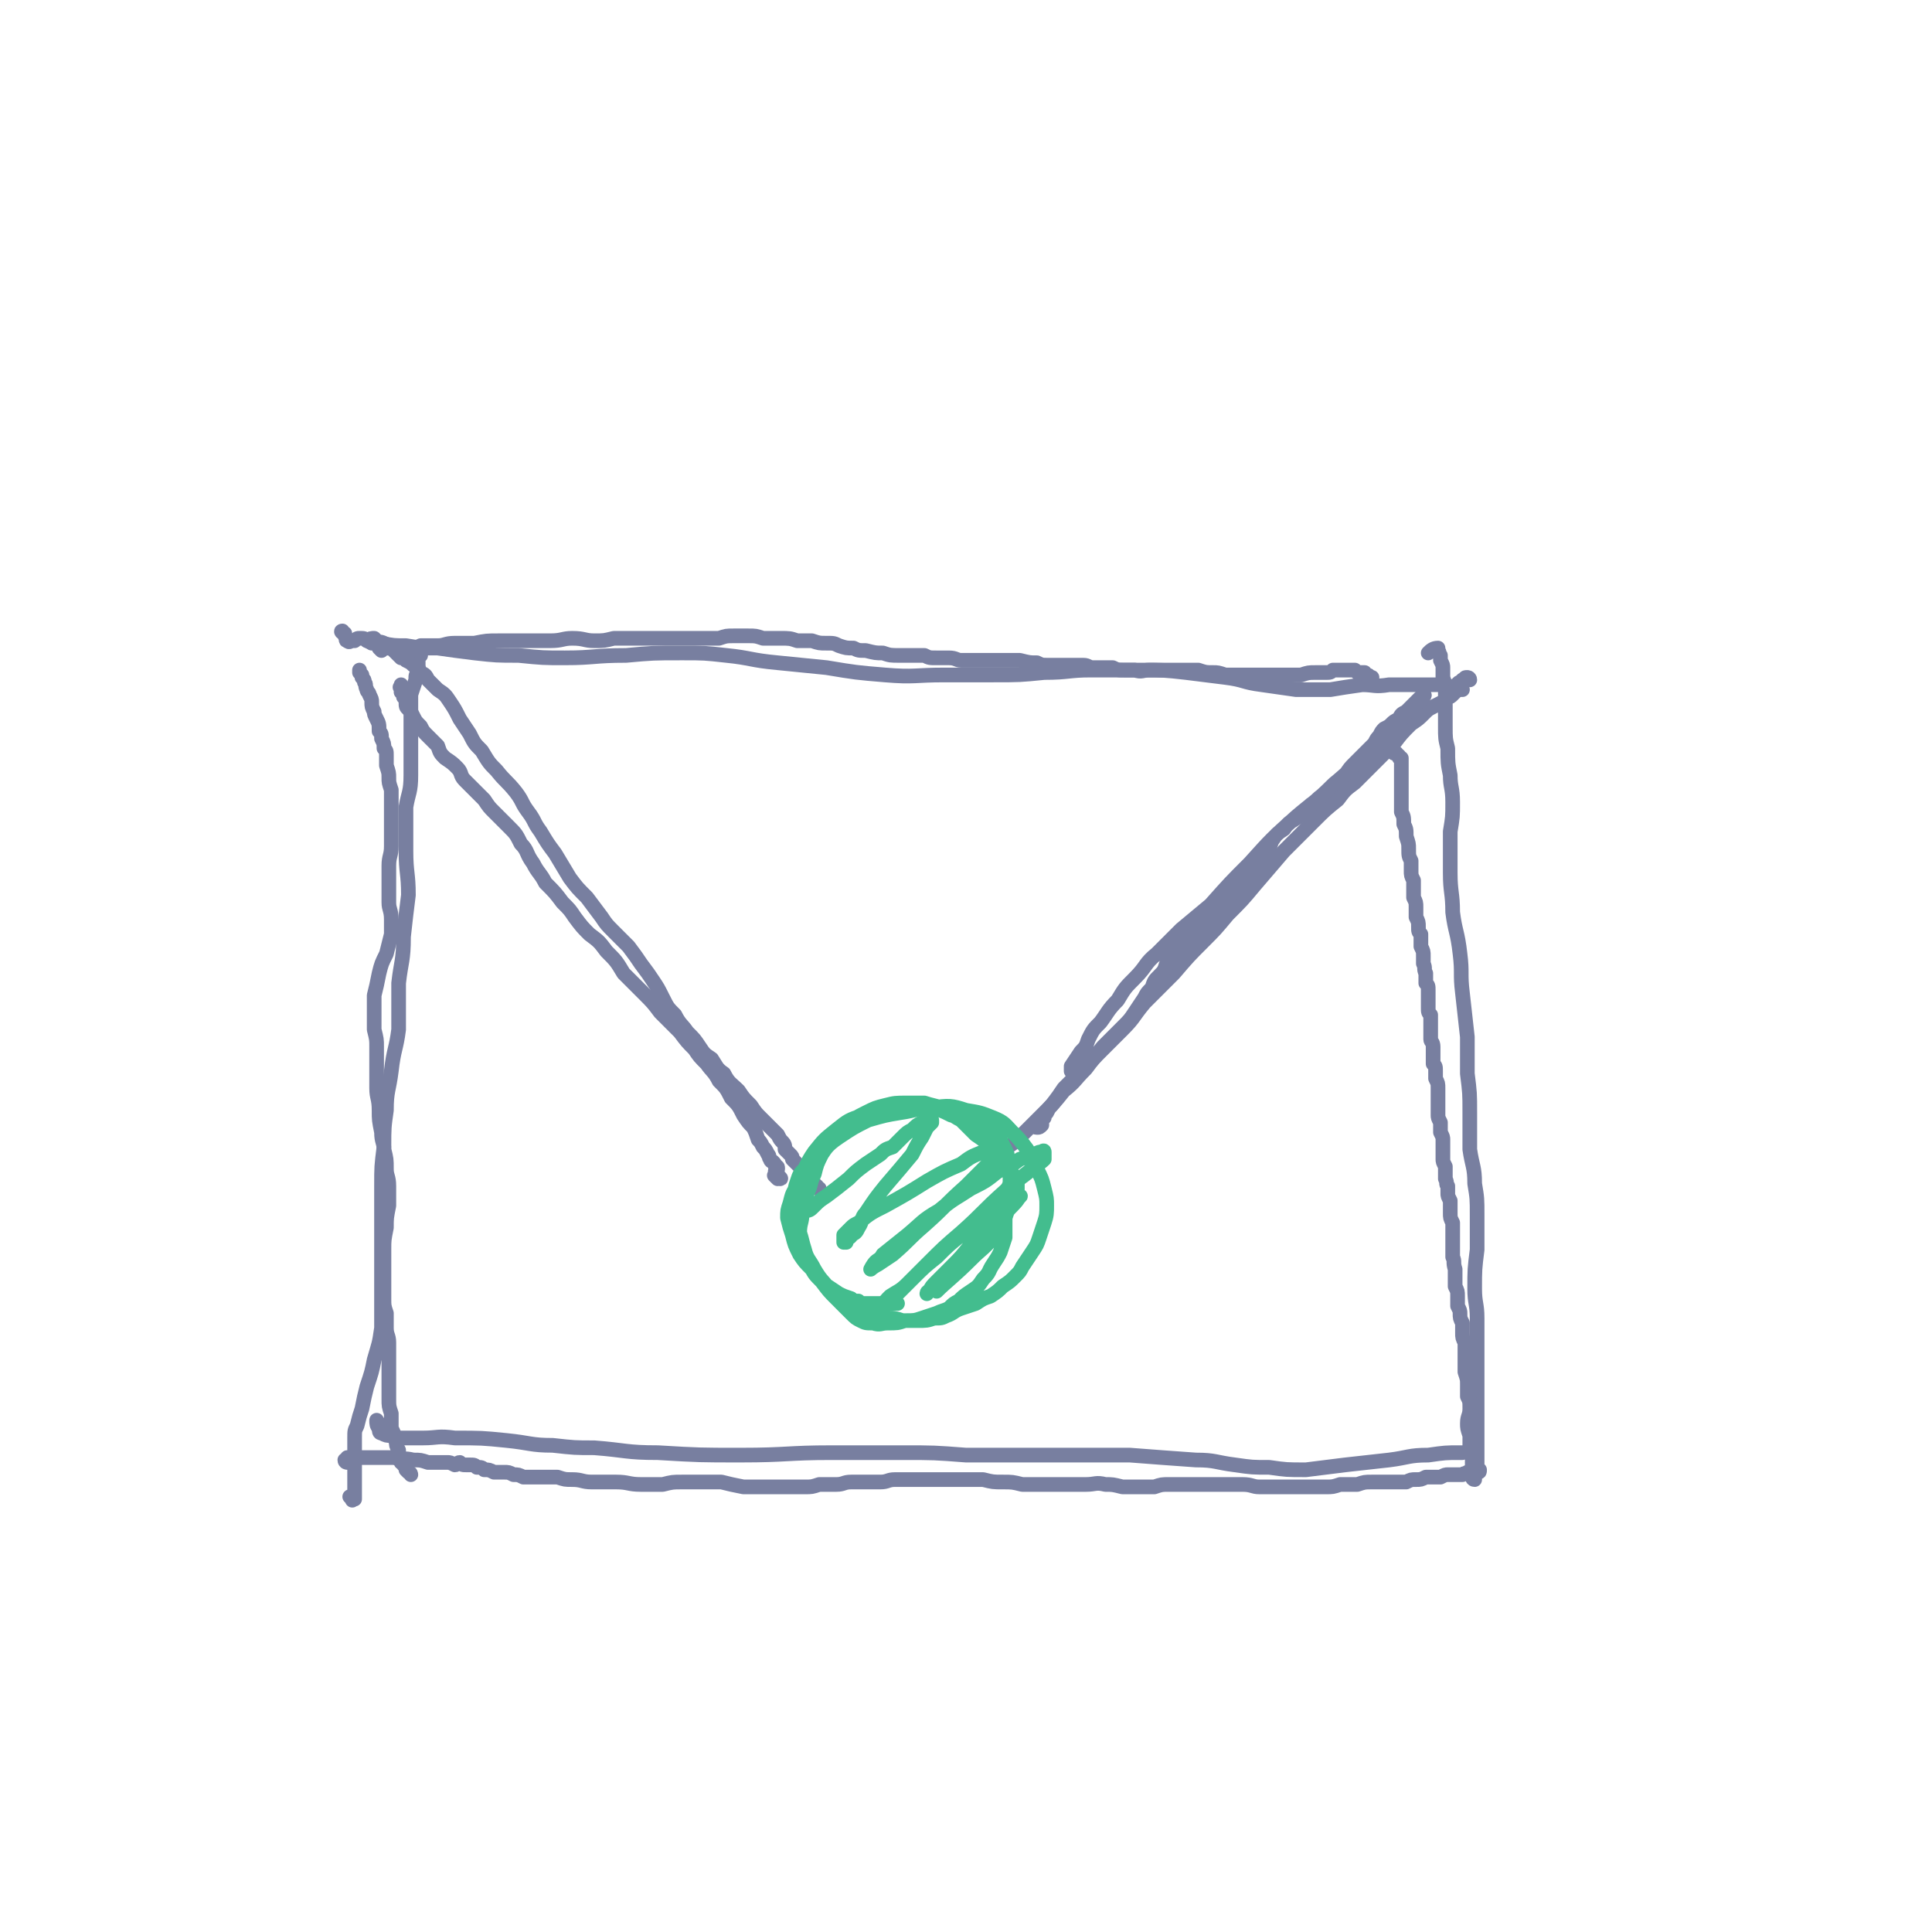 <svg viewBox='0 0 790 790' version='1.1' xmlns='http://www.w3.org/2000/svg' xmlns:xlink='http://www.w3.org/1999/xlink'><g fill='none' stroke='#787FA0' stroke-width='6' stroke-linecap='round' stroke-linejoin='round'><path d='M172,268c0,0 -1,-1 -1,-1 0,1 0,2 0,3 0,1 0,1 0,2 0,2 0,2 0,3 -1,1 -1,1 -1,3 -1,3 -1,3 -2,6 0,5 0,5 0,11 0,6 0,6 0,12 0,5 0,5 0,10 0,7 -1,7 -2,13 0,9 0,9 0,18 0,9 1,9 1,18 -1,8 -1,8 -2,17 0,10 -1,10 -2,19 0,9 0,9 0,19 -1,8 -2,8 -3,17 -1,8 -2,8 -2,16 -1,7 -1,7 -1,15 -1,8 -1,8 -1,16 0,7 0,7 0,15 0,8 0,8 0,15 0,7 0,7 0,15 0,7 0,7 0,13 -1,7 -1,6 -3,13 -1,5 -1,5 -3,11 -1,4 -1,4 -2,9 -1,3 -1,3 -2,7 -1,2 -1,2 -1,5 0,2 0,2 0,5 0,3 0,3 0,6 0,2 0,2 0,5 0,2 0,2 0,5 0,1 0,1 0,3 0,0 0,0 0,1 -1,0 -1,1 -1,0 0,0 0,0 -1,-1 '/><path d='M155,582c-1,0 -1,-2 -1,-1 0,1 0,2 1,3 0,1 0,2 1,2 2,1 2,1 4,1 1,1 1,1 2,1 2,0 2,0 4,0 3,0 3,0 7,0 6,0 6,-1 13,0 11,0 11,0 21,1 10,1 10,2 19,2 9,1 9,1 17,1 13,1 13,2 26,2 17,1 17,1 34,1 19,0 19,-1 37,-1 15,0 15,0 29,0 13,0 13,0 26,1 15,0 15,0 30,0 18,0 18,0 37,0 13,1 13,1 27,2 8,0 8,1 16,2 7,1 7,1 14,1 7,1 7,1 15,1 8,-1 8,-1 16,-2 9,-1 9,-1 18,-2 8,-1 8,-2 16,-2 7,-1 7,-1 13,-1 1,0 1,0 1,0 '/><path d='M603,605c-1,0 -1,-1 -1,-1 0,-1 0,-1 1,-2 0,0 0,0 1,0 0,0 0,0 0,0 1,0 1,0 1,-1 0,0 0,0 -1,-1 0,-1 0,-1 0,-2 0,-2 0,-2 0,-3 0,-2 0,-2 0,-4 0,-5 0,-5 0,-9 0,-6 0,-6 0,-12 0,-5 0,-5 0,-11 0,-5 0,-5 0,-10 0,-5 0,-5 0,-10 0,-6 -1,-6 -1,-12 0,-8 0,-8 1,-16 0,-7 0,-7 0,-14 0,-7 0,-7 -1,-13 0,-7 -1,-7 -2,-14 0,-7 0,-7 0,-15 0,-8 0,-8 -1,-16 0,-7 0,-7 0,-15 -1,-9 -1,-9 -2,-18 -1,-8 0,-8 -1,-16 -1,-9 -2,-9 -3,-17 0,-8 -1,-8 -1,-16 0,-8 0,-8 0,-17 1,-6 1,-6 1,-12 0,-6 -1,-6 -1,-11 -1,-5 -1,-5 -1,-11 -1,-4 -1,-4 -1,-9 0,-4 0,-4 0,-8 0,-3 0,-3 0,-7 0,-2 0,-2 -1,-5 0,-2 0,-2 0,-4 0,-1 0,-1 -1,-3 0,-1 0,-1 0,-2 -1,-1 0,-1 -1,-2 0,0 0,-1 0,-1 -2,0 -3,1 -4,2 '/><path d='M141,259c-1,0 -2,-1 -1,-1 0,1 1,1 1,2 1,1 0,2 1,2 1,1 1,0 2,0 1,0 1,0 1,0 1,-1 1,-1 2,-1 2,0 2,0 3,1 3,0 3,0 6,1 5,1 5,1 10,1 6,1 6,1 13,1 7,1 7,1 15,2 9,1 9,1 18,1 10,1 10,1 19,1 12,0 12,-1 25,-1 11,-1 11,-1 23,-1 9,0 9,0 18,1 10,1 10,2 21,3 10,1 10,1 20,2 12,2 12,2 24,3 12,1 12,0 24,0 10,0 10,0 20,0 11,0 11,0 21,-1 10,0 10,-1 19,-1 10,0 10,0 21,0 9,0 9,0 18,1 8,1 8,1 16,2 8,1 7,2 15,3 7,1 7,1 14,2 7,0 7,0 14,0 6,-1 6,-1 13,-2 5,0 5,1 11,0 4,0 4,0 8,0 2,0 2,0 5,0 3,0 3,0 5,0 3,0 3,0 5,0 3,1 3,1 6,2 1,0 1,0 1,0 '/><path d='M601,278c0,-1 -1,-1 -1,-1 -1,0 -1,0 -1,1 -1,0 -1,0 -1,0 -1,1 -1,1 -1,1 -1,0 -1,1 -1,1 0,1 0,1 0,1 -1,1 -1,1 -1,2 -1,1 -1,1 -1,1 -1,1 -1,1 -2,1 -1,1 -1,1 -2,2 -2,1 -2,1 -4,2 -2,1 -2,1 -4,3 -2,2 -2,2 -5,4 -4,4 -4,4 -7,8 -5,5 -5,5 -9,9 -3,3 -3,3 -7,7 -4,3 -4,3 -7,7 -5,4 -5,4 -10,9 -6,6 -6,6 -12,12 -6,7 -6,7 -12,14 -5,6 -5,6 -11,12 -5,6 -5,6 -10,11 -6,6 -6,6 -12,13 -6,6 -6,6 -12,12 -5,6 -4,6 -9,11 -4,4 -4,4 -8,8 -4,4 -4,4 -7,8 -5,5 -4,5 -9,9 -4,5 -4,5 -9,10 -4,4 -4,4 -8,8 -3,3 -3,3 -6,5 -2,2 -2,2 -4,4 -1,2 -1,2 -3,3 -2,2 -2,2 -3,3 0,1 0,1 -1,3 0,0 0,0 0,0 '/><path d='M152,263c0,0 -2,-1 -1,-1 0,-1 1,-1 2,-1 0,0 0,0 1,1 1,1 1,0 3,1 2,1 2,1 3,2 1,1 1,1 2,2 1,1 1,1 2,2 1,0 1,0 2,1 2,1 2,1 3,2 2,1 2,1 3,3 2,1 2,1 3,3 2,2 2,2 4,4 3,2 3,2 5,5 2,3 2,3 4,7 2,3 2,3 4,6 2,4 2,4 5,7 3,5 3,5 6,8 4,5 4,4 8,9 3,4 2,4 5,8 3,4 2,4 5,8 3,5 3,5 6,9 3,5 3,5 6,10 3,4 3,4 7,8 3,4 3,4 6,8 2,3 2,3 5,6 3,3 3,3 6,6 3,4 3,4 5,7 3,4 3,4 5,7 2,3 2,3 4,7 2,4 2,4 5,7 2,4 3,4 5,7 3,3 3,3 5,6 2,3 2,3 5,5 2,3 2,4 5,6 2,4 3,4 6,7 2,3 2,3 5,6 2,3 2,3 4,5 2,2 2,2 4,4 2,2 2,2 3,3 1,2 1,2 2,3 1,1 1,2 1,3 1,1 1,1 2,2 1,1 1,1 1,2 1,1 1,1 2,2 1,1 1,1 2,3 0,1 0,1 1,2 1,0 1,0 2,1 0,0 0,0 1,1 0,1 0,1 1,1 0,1 0,1 1,1 0,1 0,1 1,1 0,0 0,0 0,0 '/></g>
<g fill='none' stroke='#43BD8E' stroke-width='6' stroke-linecap='round' stroke-linejoin='round'><path d='M367,533c0,0 0,0 -1,-1 0,0 0,1 0,1 -1,0 -1,0 -1,0 -2,0 -2,0 -4,0 -1,0 -1,0 -2,0 -1,0 -1,0 -3,0 -1,0 -1,0 -3,0 -1,0 -1,0 -2,-1 -2,0 -2,0 -3,-1 -3,-1 -3,-1 -5,-2 -3,-2 -3,-2 -6,-4 -3,-3 -3,-3 -5,-6 -3,-3 -3,-3 -5,-6 -2,-4 -2,-4 -3,-8 -1,-3 -1,-3 -2,-7 0,-3 0,-3 1,-6 1,-4 1,-4 3,-7 3,-5 3,-5 7,-10 5,-5 4,-6 10,-10 6,-4 6,-4 12,-7 7,-2 7,-2 13,-3 7,-1 7,-2 13,-2 7,-1 8,-1 14,1 6,1 6,1 11,3 5,2 5,3 8,6 3,3 3,3 6,7 2,4 3,4 4,8 2,4 2,4 3,8 1,4 1,4 1,7 0,3 0,4 -1,7 -1,3 -1,3 -2,6 -1,3 -1,3 -3,6 -2,3 -2,3 -4,6 -1,2 -1,2 -3,4 -2,2 -2,2 -5,4 -2,2 -2,2 -5,4 -3,1 -3,1 -6,3 -3,1 -3,1 -6,2 -3,1 -3,2 -6,3 -2,1 -2,1 -5,1 -3,1 -3,1 -7,1 -3,0 -3,0 -6,0 -3,-1 -3,-1 -6,-1 -3,0 -3,0 -6,-1 -3,0 -3,0 -6,-1 -2,-1 -2,-1 -5,-3 -2,-1 -2,-1 -4,-3 -3,-3 -3,-3 -6,-7 -3,-3 -3,-3 -5,-7 -2,-4 -2,-4 -4,-7 -1,-4 -1,-4 -1,-8 -1,-3 -1,-3 -1,-7 0,-3 0,-3 0,-6 0,-3 0,-3 1,-6 1,-3 1,-3 3,-5 2,-4 2,-4 4,-7 4,-5 4,-5 9,-9 5,-4 5,-4 11,-6 5,-2 5,-2 10,-3 5,-1 5,-1 10,-1 4,0 4,0 8,1 4,1 4,1 8,3 5,1 5,1 9,3 3,1 3,2 6,3 3,2 3,2 5,4 1,2 1,2 2,4 1,2 1,2 1,4 1,2 1,2 1,5 0,2 0,2 0,4 0,2 -1,2 -1,5 0,3 0,3 0,6 -1,3 -1,3 -1,6 0,3 0,3 0,6 -1,3 -1,3 -2,6 -1,2 -1,2 -3,5 -2,3 -1,3 -4,6 -2,3 -2,3 -5,5 -3,2 -3,2 -5,4 -2,1 -2,1 -4,3 -2,1 -3,1 -5,2 -3,1 -3,1 -6,2 -3,1 -3,1 -7,1 -3,1 -3,1 -7,1 -3,0 -3,1 -6,0 -3,0 -3,0 -5,-1 -2,-1 -2,-1 -4,-3 -2,-2 -2,-2 -4,-4 -3,-3 -3,-3 -5,-6 -3,-4 -3,-3 -6,-8 -2,-4 -3,-4 -4,-8 -1,-3 -1,-4 -2,-7 0,-4 1,-4 1,-8 1,-4 1,-4 2,-8 2,-4 1,-4 3,-8 1,-4 1,-4 3,-8 2,-3 2,-3 5,-6 3,-3 3,-4 6,-6 3,-3 3,-3 7,-5 4,-2 4,-2 8,-3 4,-1 4,-1 9,-1 3,0 3,0 7,0 3,1 4,1 7,2 4,2 4,3 8,5 3,3 3,3 6,6 3,2 3,2 5,4 2,3 2,3 4,5 2,2 2,2 4,4 1,1 1,1 2,3 1,2 1,2 2,3 0,1 0,1 0,3 0,1 0,1 -1,3 -1,2 -1,2 -2,3 -1,3 -1,3 -2,6 -2,3 -2,4 -4,7 -5,6 -5,5 -10,10 -7,7 -10,9 -14,13 '/></g>
<g fill='none' stroke='#787FA0' stroke-width='6' stroke-linecap='round' stroke-linejoin='round'><path d='M424,461c-1,0 -2,-1 -1,-1 0,0 0,1 1,1 1,0 1,0 2,-1 0,0 0,0 0,-1 0,-1 0,-1 1,-2 0,-1 0,-1 1,-2 1,-2 1,-2 2,-3 3,-4 3,-4 5,-7 4,-4 4,-4 8,-8 4,-4 4,-4 8,-9 4,-4 4,-4 8,-8 3,-3 3,-3 5,-6 2,-3 2,-3 4,-6 1,-2 1,-2 3,-4 1,-3 1,-3 3,-5 2,-2 2,-2 3,-5 2,-2 2,-2 4,-4 1,-2 1,-2 2,-4 2,-2 2,-2 4,-4 1,-1 1,-1 3,-3 3,-3 3,-3 5,-5 4,-3 4,-3 7,-6 3,-4 3,-4 6,-7 3,-3 3,-3 5,-6 2,-3 2,-3 4,-6 2,-2 2,-2 3,-5 2,-3 2,-3 5,-5 2,-3 3,-3 6,-5 2,-2 3,-2 5,-5 3,-2 2,-2 5,-4 2,-2 2,-2 4,-4 2,-2 3,-2 5,-4 2,-3 2,-3 4,-5 3,-3 3,-3 5,-5 2,-2 2,-2 3,-3 1,-2 1,-2 2,-3 1,-2 1,-2 2,-3 2,-1 2,-1 3,-2 1,-1 1,-1 3,-2 1,-2 1,-2 3,-3 1,-1 1,-1 2,-2 1,-1 1,-1 2,-2 0,0 0,0 1,-1 0,0 0,0 1,-1 0,0 0,0 1,0 0,0 1,-1 0,-1 0,1 -1,1 -1,2 -1,1 -1,1 -2,1 -3,4 -3,4 -6,7 -7,8 -7,8 -15,15 -6,6 -6,6 -13,12 -7,7 -8,7 -15,13 -10,9 -10,9 -19,19 -8,8 -8,8 -16,17 -6,5 -6,5 -12,10 -5,5 -5,5 -10,10 -5,4 -4,5 -9,10 -4,4 -4,4 -7,9 -4,4 -4,5 -7,9 -3,3 -3,3 -5,7 -1,3 -1,3 -3,5 -2,3 -2,3 -4,6 0,1 0,1 0,2 '/><path d='M318,482c-1,-1 -2,-2 -1,-1 0,0 2,1 2,1 1,0 -1,-1 -1,-2 -1,0 -1,0 -1,-1 0,0 1,0 1,-1 0,0 0,0 0,0 0,-1 0,-1 -1,-1 0,-1 0,-1 -1,-2 0,0 -1,0 -1,-1 -1,-1 0,-1 -1,-2 -1,-2 -1,-2 -2,-3 -1,-2 -1,-2 -2,-3 -1,-3 -1,-3 -2,-5 -2,-2 -2,-2 -4,-5 -2,-4 -2,-4 -5,-7 -2,-4 -2,-4 -5,-7 -2,-4 -3,-4 -5,-7 -3,-3 -3,-3 -5,-6 -3,-3 -3,-3 -6,-7 -4,-4 -4,-4 -8,-8 -3,-4 -3,-4 -7,-8 -4,-4 -4,-4 -8,-8 -3,-5 -3,-5 -7,-9 -3,-4 -3,-4 -7,-7 -3,-3 -3,-3 -6,-7 -2,-3 -2,-3 -5,-6 -3,-4 -3,-4 -7,-8 -2,-4 -3,-4 -5,-8 -3,-4 -2,-5 -5,-8 -2,-4 -2,-4 -5,-7 -3,-3 -3,-3 -6,-6 -2,-2 -2,-2 -4,-5 -2,-2 -2,-2 -4,-4 -2,-2 -2,-2 -4,-4 -2,-2 -1,-3 -3,-5 -2,-2 -2,-2 -5,-4 -2,-2 -2,-2 -3,-5 -2,-2 -2,-2 -4,-4 -2,-2 -2,-2 -3,-4 -2,-2 -2,-2 -3,-4 -1,-2 -1,-2 -2,-3 -1,-1 -1,-1 -1,-3 0,-1 0,-1 -1,-2 0,-1 0,-1 0,-1 0,-1 0,-1 -1,-1 0,-1 0,-1 0,-1 0,-1 0,-1 0,-1 0,0 -1,0 0,0 0,-1 0,-1 0,-1 '/><path d='M142,598c0,0 -1,0 -1,-1 0,0 1,0 1,-1 1,0 1,0 2,0 0,0 0,1 0,1 1,0 1,-1 1,-1 0,0 0,0 1,0 0,0 0,0 1,0 0,0 0,0 1,0 1,0 1,0 2,0 1,0 1,0 2,0 2,0 2,0 3,0 3,0 3,0 6,0 4,1 4,0 8,1 3,0 3,0 6,1 2,0 2,0 5,0 1,0 1,0 3,0 1,0 1,0 3,1 1,0 1,-1 2,-1 1,1 1,1 3,1 1,0 1,0 1,0 2,0 2,0 3,1 2,0 2,0 3,1 2,0 2,0 4,1 2,0 2,0 4,0 2,0 2,0 4,1 2,0 2,0 4,1 3,0 3,0 5,0 2,0 2,0 4,0 2,0 2,0 5,0 3,1 3,1 6,1 4,0 4,1 8,1 5,0 5,0 10,0 5,0 5,1 10,1 5,0 5,0 9,0 4,-1 4,-1 8,-1 4,0 4,0 8,0 4,0 4,0 8,0 4,1 4,1 9,2 4,0 4,0 9,0 4,0 4,0 8,0 4,0 4,0 8,0 3,0 3,0 6,-1 3,0 3,0 7,0 3,0 3,-1 6,-1 3,0 3,0 6,0 3,0 3,0 6,0 3,0 3,-1 6,-1 3,0 3,0 6,0 4,0 4,0 7,0 4,0 4,0 8,0 3,0 3,0 7,0 4,0 4,0 8,0 4,1 4,1 8,1 4,0 4,0 8,1 5,0 5,0 9,0 4,0 4,0 9,0 4,0 4,0 8,0 4,0 4,-1 8,0 3,0 3,0 7,1 3,0 3,0 6,0 4,0 4,0 7,0 3,-1 3,-1 6,-1 4,0 4,0 7,0 3,0 3,0 6,0 3,0 3,0 6,0 3,0 3,0 5,0 3,0 3,0 6,0 4,0 4,1 7,1 4,0 4,0 7,0 4,0 4,0 8,0 3,0 3,0 6,0 3,0 3,0 6,0 3,0 3,0 6,-1 4,0 4,0 7,0 3,-1 3,-1 6,-1 2,0 2,0 5,0 3,0 3,0 5,0 2,0 2,0 4,0 2,-1 2,-1 4,-1 2,0 2,0 4,-1 2,0 2,0 3,0 2,0 2,0 3,0 2,-1 2,-1 3,-1 1,0 1,0 2,0 1,0 1,0 2,0 1,0 1,0 2,0 1,-1 1,0 2,-1 0,0 0,0 1,0 0,0 0,0 0,0 1,0 1,-1 1,-1 0,0 0,0 0,-1 0,0 0,0 0,-1 0,0 0,0 0,-1 0,0 0,0 0,-1 0,0 0,0 0,-1 0,-1 0,-1 0,-1 0,-1 0,-1 0,-1 0,0 0,0 0,-1 -1,-1 -1,-1 -1,-2 0,-2 0,-2 0,-4 -1,-3 -1,-3 -1,-5 0,-3 1,-3 1,-6 0,-3 0,-3 -1,-5 0,-3 0,-3 0,-5 0,-2 0,-2 -1,-5 0,-2 0,-2 0,-4 0,-2 0,-2 0,-4 0,-2 0,-2 0,-4 -1,-2 -1,-2 -1,-4 0,-2 0,-2 0,-4 -1,-2 -1,-2 -1,-4 0,-1 0,-1 -1,-3 0,-2 0,-2 0,-4 0,-2 0,-2 -1,-4 0,-1 0,-1 0,-3 0,-2 0,-2 0,-4 -1,-3 0,-3 -1,-5 0,-3 0,-3 0,-5 0,-2 0,-2 0,-5 0,-2 0,-2 0,-4 -1,-2 -1,-2 -1,-4 0,-2 0,-2 0,-3 0,-1 0,-1 0,-2 -1,-2 -1,-2 -1,-3 0,-2 0,-2 0,-3 -1,-1 0,-1 -1,-3 0,-1 0,-1 0,-2 0,-2 0,-2 0,-3 -1,-2 -1,-2 -1,-3 0,-1 0,-1 0,-3 0,-1 0,-1 0,-2 0,-2 0,-2 0,-3 0,-1 0,-1 -1,-3 0,-1 0,-1 0,-2 0,-1 0,-1 0,-2 -1,-2 -1,-2 -1,-3 0,-2 0,-2 0,-3 0,-1 0,-1 0,-3 0,-1 0,-1 0,-2 0,-2 0,-2 0,-3 0,-2 0,-2 -1,-4 0,-2 0,-2 0,-3 0,-2 0,-2 -1,-3 0,-2 0,-2 0,-4 0,-1 0,-1 0,-3 0,-2 -1,-2 -1,-3 0,-2 0,-2 0,-3 0,-2 0,-2 0,-3 0,-2 0,-2 0,-4 -1,-1 -1,-1 -1,-3 0,-2 0,-2 0,-3 0,-2 0,-2 0,-4 0,-2 0,-2 -1,-3 0,-2 0,-2 0,-4 -1,-2 0,-2 -1,-4 0,-1 0,-1 0,-3 0,-2 0,-2 -1,-4 0,-3 0,-3 0,-5 -1,-1 -1,-1 -1,-3 0,-2 0,-2 -1,-4 0,-2 0,-2 0,-4 0,-2 0,-2 -1,-4 0,-1 0,-1 0,-3 0,-2 0,-2 0,-4 -1,-2 -1,-2 -1,-4 0,-2 0,-2 0,-4 -1,-2 -1,-2 -1,-5 0,-2 0,-2 -1,-5 0,-3 0,-3 -1,-5 0,-3 0,-3 -1,-5 0,-2 0,-2 0,-4 0,-2 0,-2 0,-4 0,-2 0,-2 0,-3 0,-2 0,-2 0,-4 0,-1 0,-1 0,-2 0,-1 0,-1 0,-3 0,-1 0,-1 0,-2 -1,0 -1,0 -1,-1 -1,-1 -1,0 -1,-1 0,0 0,0 -1,0 '/><path d='M168,603c0,0 0,-1 -1,-1 0,0 0,0 0,0 -1,-1 -1,-1 -1,-1 0,-1 0,-1 -1,-2 0,0 0,0 0,-1 0,0 0,0 -1,0 0,-1 0,-1 0,-2 -1,-1 -1,-1 -1,-3 -1,-2 -1,-2 -1,-4 -1,-3 -1,-3 -2,-5 0,-3 0,-3 0,-6 -1,-3 -1,-3 -1,-6 0,-3 0,-3 0,-6 0,-3 0,-3 0,-6 0,-3 0,-3 0,-5 0,-3 0,-3 0,-6 0,-3 -1,-3 -1,-6 0,-3 0,-3 0,-6 -1,-3 -1,-3 -1,-6 0,-3 0,-3 0,-6 0,-3 0,-3 0,-7 0,-3 0,-3 0,-7 0,-4 0,-4 1,-9 0,-4 0,-4 1,-9 0,-4 0,-4 0,-8 0,-4 -1,-4 -1,-7 0,-4 0,-4 -1,-8 0,-3 -1,-3 -1,-7 -1,-5 -1,-5 -1,-9 0,-5 -1,-5 -1,-9 0,-5 0,-5 0,-9 0,-4 0,-4 0,-8 0,-3 0,-3 -1,-7 0,-3 0,-3 0,-7 0,-4 0,-4 0,-7 1,-4 1,-4 2,-9 1,-4 1,-4 3,-8 1,-4 1,-4 2,-8 0,-3 0,-3 0,-6 0,-4 -1,-4 -1,-7 0,-4 0,-4 0,-7 0,-4 0,-4 0,-8 0,-4 1,-4 1,-8 0,-4 0,-4 0,-7 0,-3 0,-3 0,-6 0,-3 0,-3 0,-5 0,-3 0,-3 0,-5 -1,-3 -1,-3 -1,-5 0,-2 0,-2 -1,-5 0,-2 0,-2 0,-4 0,-2 0,-2 -1,-3 0,-2 0,-2 -1,-4 0,-2 0,-2 -1,-3 0,-3 0,-3 -1,-5 -1,-2 -1,-2 -1,-3 -1,-2 -1,-2 -1,-4 0,-1 0,-1 -1,-3 0,-1 -1,-1 -1,-2 -1,-2 0,-2 -1,-3 0,-1 0,-1 -1,-2 0,0 0,0 0,-1 -1,-1 -1,-1 -1,-1 0,-1 0,-1 0,-1 '/><path d='M156,266c0,0 -1,-1 -1,-1 0,0 1,-1 1,-1 1,0 1,1 1,1 1,0 1,0 1,0 1,0 1,0 2,0 1,0 1,0 2,0 1,0 1,0 2,0 2,0 2,0 3,0 3,0 3,0 5,-1 3,0 3,0 7,0 3,0 3,-1 7,-1 4,0 4,0 8,0 5,-1 5,-1 10,-1 6,0 6,0 11,0 5,0 5,0 10,0 5,0 5,-1 9,-1 5,0 5,1 9,1 4,0 4,0 8,-1 4,0 4,0 8,0 4,0 4,0 7,0 4,0 4,0 8,0 3,0 3,0 6,0 4,0 4,0 7,0 3,0 3,0 7,0 3,-1 3,-1 6,-1 3,0 3,0 6,0 3,0 3,0 6,1 4,0 4,0 7,0 4,0 4,0 7,1 3,0 3,0 6,0 3,1 3,1 6,1 3,0 3,0 5,1 3,1 3,1 6,1 2,1 2,1 5,1 4,1 4,1 7,1 3,1 3,1 7,1 2,0 2,0 5,0 2,0 2,0 5,0 2,1 2,1 5,1 3,0 3,0 5,0 3,0 3,1 5,1 2,0 2,0 4,0 2,0 2,0 4,0 2,0 2,0 5,0 2,0 2,0 5,0 3,0 3,0 6,0 4,1 4,1 7,1 2,1 2,1 5,1 3,0 3,0 5,0 2,0 2,0 4,0 3,0 3,0 5,0 2,0 2,1 4,1 2,0 2,0 4,0 2,0 2,0 4,0 2,1 2,1 5,1 2,0 2,0 4,0 3,1 3,0 6,0 3,0 3,0 6,0 4,0 4,0 7,0 3,0 3,0 7,0 3,1 3,1 6,1 2,0 2,0 5,1 3,0 3,0 6,0 2,0 2,0 4,0 3,0 3,0 5,0 3,0 3,0 6,0 2,0 2,0 5,0 3,0 3,0 5,0 3,-1 3,-1 6,-1 2,0 2,0 4,0 2,0 2,0 3,-1 1,0 1,0 3,0 1,0 1,0 2,0 0,0 0,0 1,0 1,0 1,0 2,0 1,0 1,0 1,0 1,1 1,1 1,1 1,0 1,0 2,0 0,0 0,0 1,0 0,1 0,1 1,1 1,0 1,1 2,1 '/></g>
<g fill='none' stroke='#43BD8E' stroke-width='6' stroke-linecap='round' stroke-linejoin='round'><path d='M326,498c0,0 0,0 -1,-1 0,0 0,0 1,0 1,-1 1,-1 3,-2 2,0 2,0 4,-2 2,-2 2,-2 5,-4 4,-3 4,-3 9,-7 3,-3 3,-3 7,-6 3,-2 3,-2 6,-4 2,-2 2,-2 5,-3 2,-2 2,-2 4,-4 2,-2 2,-2 4,-3 2,-2 2,-2 4,-3 1,0 1,0 2,-1 1,0 1,0 2,0 0,0 0,0 0,1 -1,1 -1,1 -2,2 -1,2 -1,2 -2,4 -2,3 -2,3 -4,7 -5,6 -5,6 -11,13 -4,5 -4,5 -8,11 -2,2 -1,3 -3,6 -1,2 -1,2 -3,3 0,1 -1,1 -2,2 0,0 0,1 0,1 0,0 -1,0 -1,0 0,0 0,-1 0,-1 0,-1 0,-1 0,-2 1,-1 1,-1 1,-1 1,-1 1,-1 2,-2 1,-1 1,-1 3,-2 5,-4 5,-4 11,-7 9,-5 9,-5 17,-10 7,-4 7,-4 14,-7 4,-3 4,-3 9,-5 2,-1 2,-2 5,-3 1,0 1,0 2,0 1,1 0,2 0,3 -1,2 -1,2 -2,3 -2,2 -2,2 -4,3 -4,4 -4,4 -8,8 -9,8 -8,8 -17,16 -7,6 -6,6 -13,12 -3,2 -3,2 -6,4 -2,1 -3,2 -3,2 0,0 1,-2 2,-3 1,-1 2,-1 3,-3 5,-4 5,-4 10,-8 6,-5 6,-6 13,-10 6,-5 7,-5 13,-9 6,-3 6,-3 11,-7 5,-2 5,-2 9,-5 3,-1 3,-1 6,-2 2,-1 2,-1 3,-1 1,-1 1,0 1,0 0,1 0,2 0,3 -2,2 -3,2 -5,4 -6,5 -6,4 -11,9 -9,8 -9,9 -18,17 -7,6 -7,6 -14,13 -4,4 -4,4 -8,8 -3,3 -4,3 -7,5 -2,2 -2,2 -3,4 -1,0 -2,1 -1,1 1,-1 2,-2 5,-4 4,-4 4,-4 8,-8 5,-5 5,-5 10,-9 5,-5 5,-5 10,-9 5,-3 5,-3 9,-7 4,-2 4,-2 8,-5 2,-1 2,-1 5,-3 1,0 3,-1 2,-1 -1,2 -2,3 -5,6 -3,3 -3,3 -7,7 -4,4 -4,3 -8,7 -4,5 -4,5 -8,9 -3,3 -3,3 -6,6 -2,2 -2,2 -3,4 -1,0 -1,1 -1,1 '/></g>
</svg>